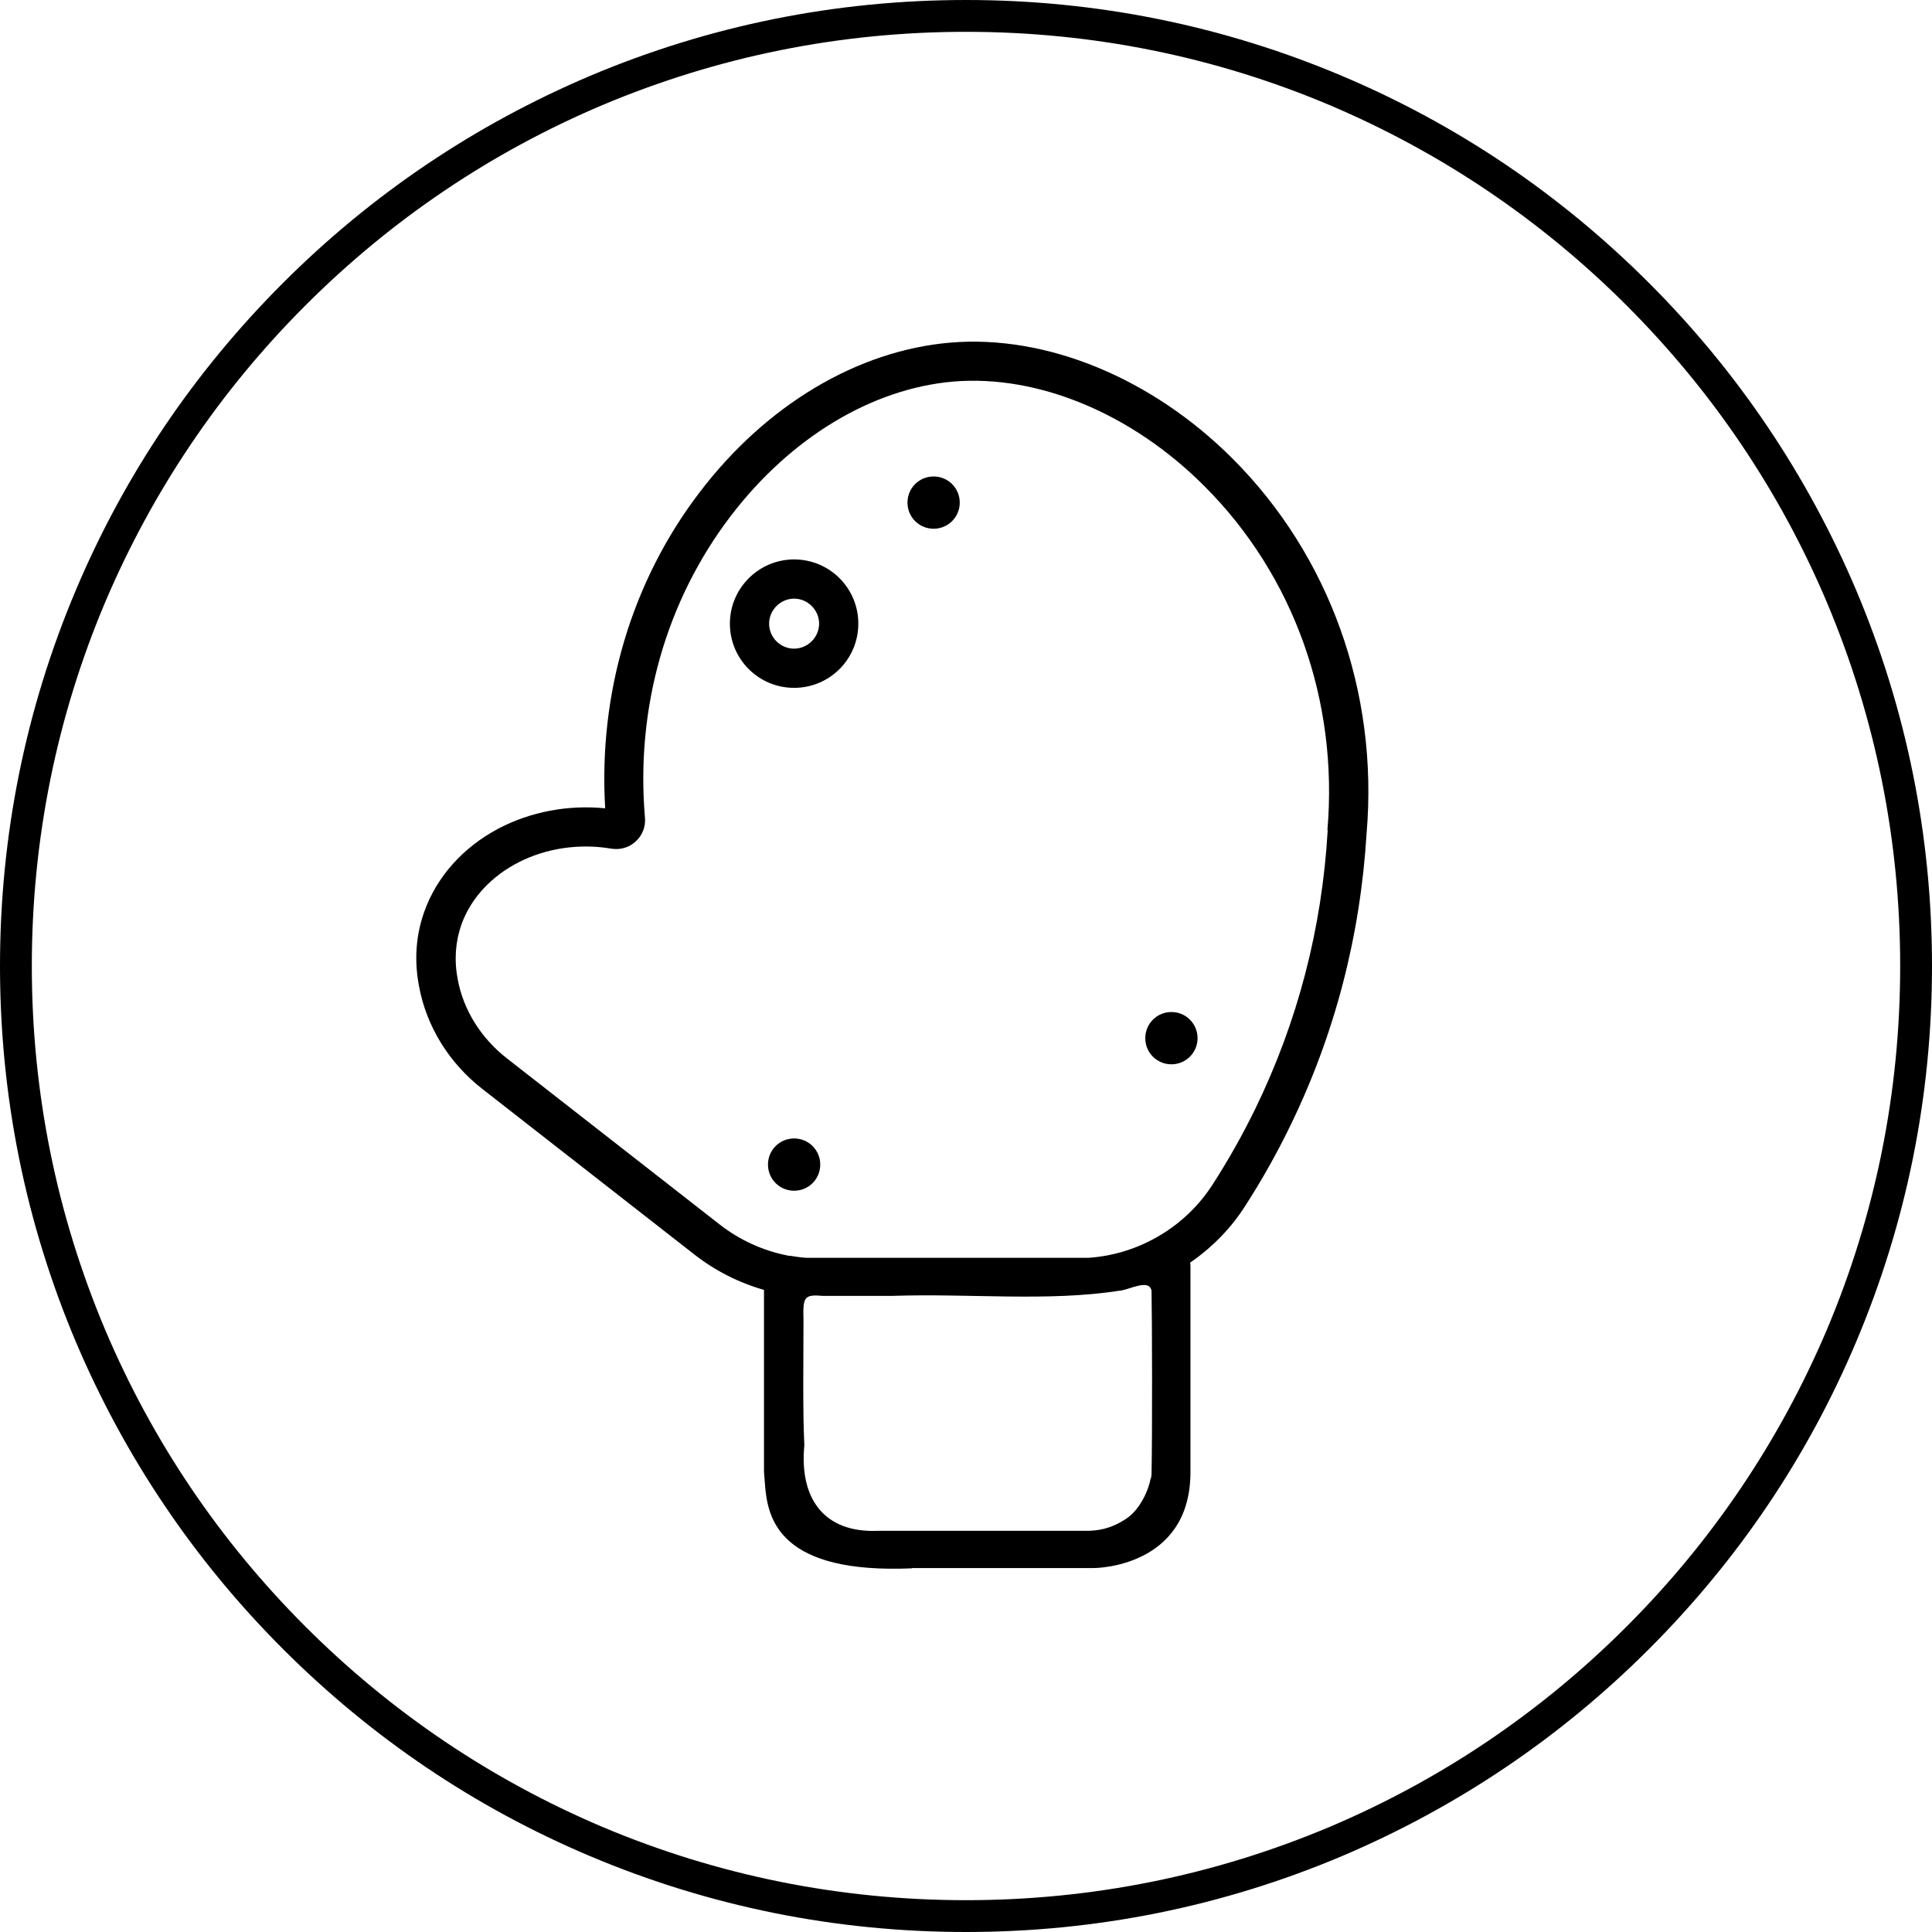 <svg viewBox="0 0 68 68" xmlns="http://www.w3.org/2000/svg" data-sanitized-data-name="Layer 1" data-name="Layer 1" id="Layer_1">
  <defs>
    <style>
      .cls-1 {
        fill: #000;
        stroke-width: 0px;
      }
    </style>
  </defs>
  <path d="M34,68c-4.59,0-9.04-.9-13.23-2.67-4.05-1.71-7.68-4.16-10.81-7.29s-5.57-6.76-7.29-10.81C.9,43.04,0,38.59,0,34s.9-9.04,2.67-13.23c1.71-4.05,4.16-7.68,7.29-10.81s6.76-5.57,10.81-7.29c4.19-1.77,8.64-2.67,13.23-2.67s9.04.9,13.23,2.67c4.05,1.71,7.68,4.16,10.81,7.29s5.57,6.76,7.29,10.81c1.77,4.19,2.67,8.64,2.67,13.23s-.9,9.04-2.67,13.23c-1.71,4.05-4.16,7.68-7.29,10.81s-6.76,5.57-10.81,7.29c-4.19,1.77-8.64,2.67-13.23,2.67ZM34,1.12c-4.44,0-8.74.87-12.8,2.58-3.92,1.66-7.43,4.03-10.45,7.05-3.02,3.02-5.39,6.54-7.05,10.45-1.71,4.05-2.58,8.36-2.58,12.8s.87,8.74,2.58,12.8c1.66,3.92,4.03,7.43,7.05,10.45,3.02,3.02,6.54,5.39,10.45,7.05,4.05,1.71,8.36,2.58,12.8,2.58s8.74-.87,12.8-2.58c3.92-1.66,7.43-4.03,10.45-7.05,3.02-3.02,5.39-6.54,7.05-10.45,1.71-4.05,2.58-8.36,2.58-12.8s-.87-8.74-2.58-12.8c-1.66-3.92-4.03-7.43-7.05-10.45-3.02-3.02-6.54-5.39-10.45-7.05-4.05-1.71-8.36-2.58-12.8-2.58Z" class="cls-1"></path>
  <g id="NewGroupe0">
    <g id="NewGroup27-0">
      <g>
        <path d="M27.95,40.07c-.51,0-.92.41-.92.92s.41.92.92.92.92-.41.92-.92-.41-.92-.92-.92h0Z" class="cls-1"></path>
        <path d="M41.23,35.62c-.51,0-.92.41-.92.92s.41.92.92.92.92-.41.92-.92-.41-.92-.92-.92h0Z" class="cls-1"></path>
        <path d="M32.86,16.77c-.51,0-.92.41-.92.92s.41.92.92.92.92-.41.92-.92-.41-.92-.92-.92h0Z" class="cls-1"></path>
        <path d="M27.95,22.83c-.49,0-.88-.4-.88-.88s.4-.88.88-.88.88.4.88.88-.4.88-.88.88h0ZM27.95,19.69c-1.24,0-2.26,1.01-2.26,2.26s1.01,2.26,2.26,2.26,2.26-1.01,2.26-2.26-1.01-2.26-2.26-2.26h0Z" class="cls-1"></path>
        <path d="M32.1,55.19h6.41s3.4,0,3.39-3.39v-7.22s0-.1-.01-.14c.77-.53,1.44-1.21,1.94-2,.58-.9,1.11-1.84,1.58-2.81,1.57-3.22,2.47-6.68,2.69-10.31.42-4.95-1.3-9.76-4.72-13.18-2.84-2.84-6.56-4.37-9.94-4.08-3.26.28-6.47,2.19-8.81,5.26-2.4,3.14-3.57,7.08-3.33,11.13-1.31-.13-2.62.12-3.75.71-1.25.66-2.17,1.69-2.61,2.91-.3.83-.37,1.72-.19,2.65,0,0,0,0,0,0,.26,1.41,1.06,2.7,2.23,3.61l7.48,5.84c.72.56,1.55.98,2.43,1.23v6.4c.01.17.03.34.04.52.1,1.18.55,3.08,5.17,2.88ZM40.5,52.03c-.06.37-.35,1.09-.87,1.43-.56.37-1.03.42-1.4.42-.25,0-.55,0-.8,0-2.3,0-4.96,0-6.53,0-1.9.08-2.77-1.14-2.59-3.01-.06-1.21-.03-3.13-.03-4.4-.02-.79,0-.92.66-.86.74,0,1.54,0,2.49,0,2.69-.09,5.46.21,7.96-.18.31-.01,1.06-.45,1.14,0,.02.96.03,4.96,0,6.47l-.02.14ZM46.73,29.21s0,.01,0,.02c-.2,3.45-1.06,6.74-2.55,9.8-.45.92-.95,1.81-1.5,2.66-.46.72-1.09,1.33-1.82,1.77-.77.47-1.65.75-2.54.81,0,0-.01,0-.02,0,0,0-.01,0-.02,0h-.01s-.04,0-.06,0c0,0-.02,0-.03,0-.04,0-.07,0-.11,0,0,0,0,0-.01,0-.05,0-.1,0-.15,0h-9.11c-.1,0-.2,0-.29,0,0,0-.02,0-.02,0-.01,0-.03,0-.04,0h0s-.05,0-.07,0c0,0,0,0-.01,0-.18-.01-.37-.04-.56-.07,0,0-.01,0-.02,0-.02,0-.05,0-.07-.01-.87-.17-1.7-.55-2.4-1.1l-7.48-5.84c-.91-.71-1.53-1.7-1.73-2.78-.13-.68-.08-1.33.13-1.93.69-1.91,2.96-3.06,5.28-2.67.31.05.63-.04.86-.26.23-.21.35-.52.32-.83-.33-3.86.74-7.63,3.02-10.62,2.11-2.76,4.96-4.48,7.83-4.73,2.98-.25,6.29,1.12,8.85,3.69,3.14,3.14,4.71,7.55,4.32,12.1Z" class="cls-1"></path>
      </g>
    </g>
  </g>
</svg>